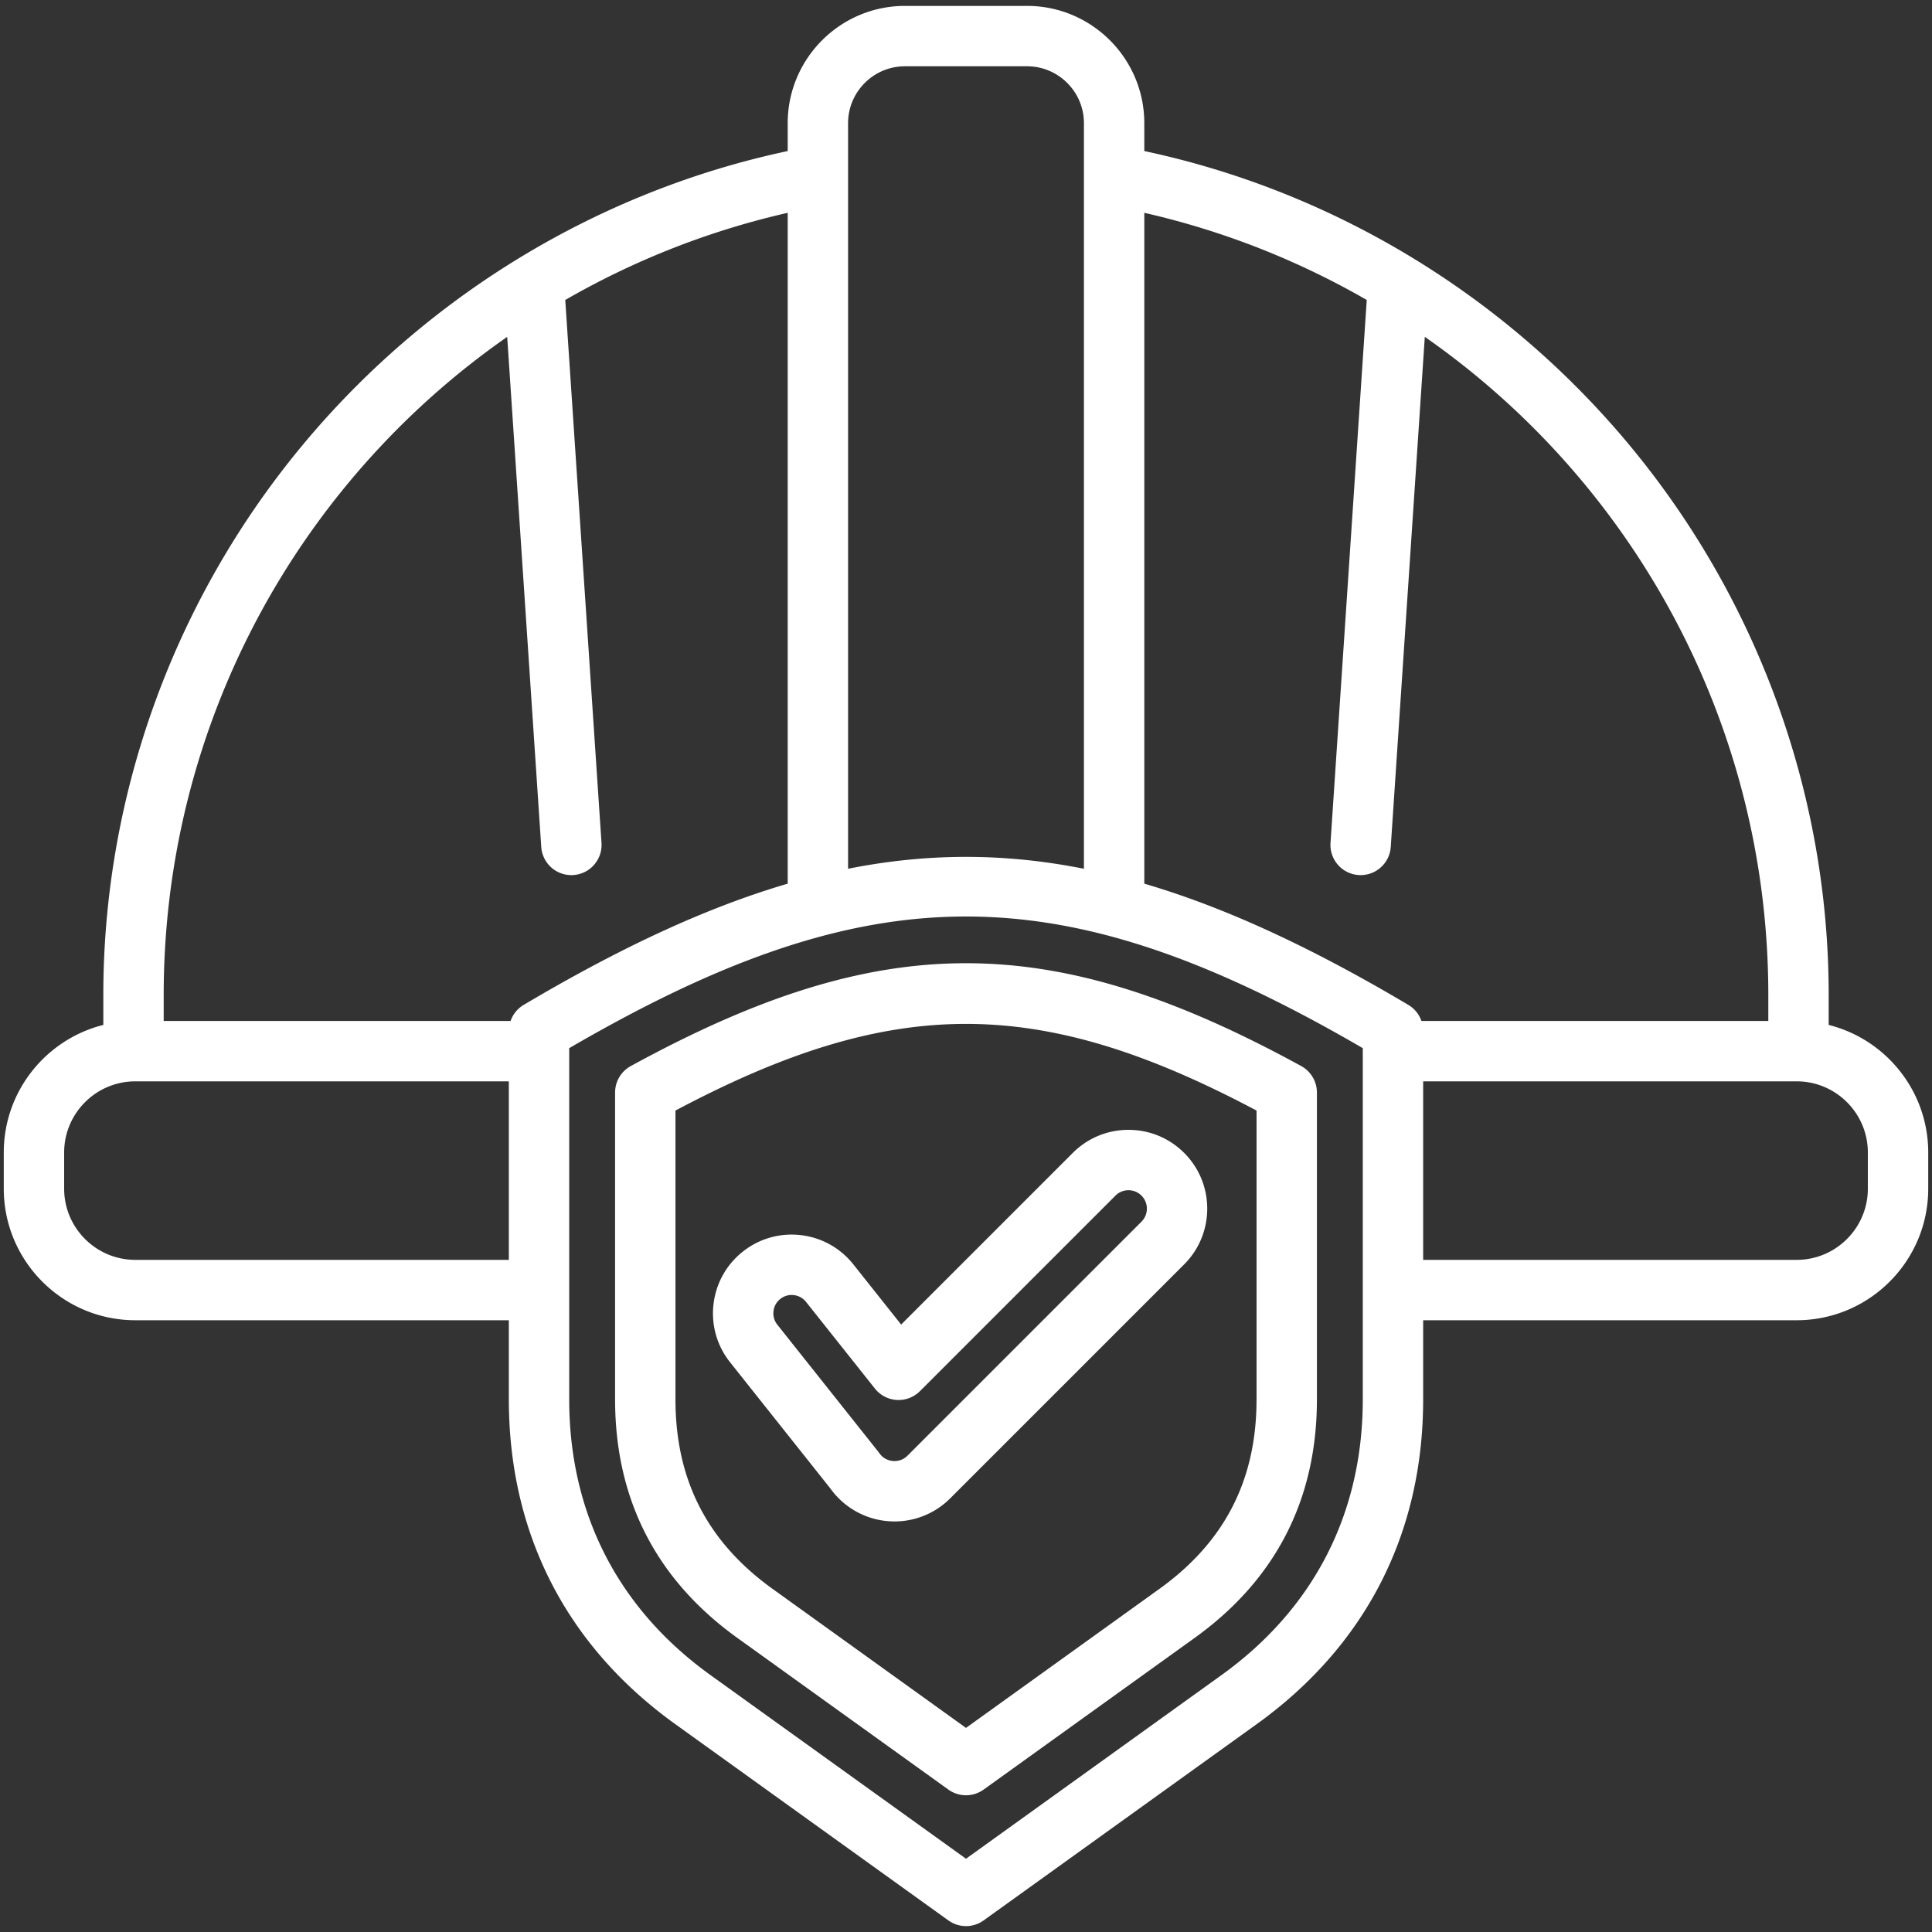 <svg xmlns="http://www.w3.org/2000/svg" xmlns:xlink="http://www.w3.org/1999/xlink" width="512" height="512" x="0" y="0" viewBox="0 0 512 512" style="enable-background:new 0 0 512 512" xml:space="preserve"><rect x="0" y="0" width="512" height="512" fill="#333333" stroke="none"/><g><path d="M484.62 271.616v-7.922c0-53.697-19.188-105.973-54.028-147.2-32.96-39.001-77.974-65.97-127.34-76.463v-7.387c0-17.138-13.942-31.08-31.08-31.08h-32.343c-17.138 0-31.08 13.942-31.08 31.08v7.387c-49.367 10.493-94.379 37.462-127.34 76.462-34.841 41.226-54.028 93.503-54.028 147.201v7.922C12.244 275.413 1 289.129 1 305.427v9.589c0 19.222 15.638 34.859 34.859 34.859h98.989v20.979c0 35.562 15.263 65.329 44.138 86.082l72.345 51.996a7.994 7.994 0 0 0 9.338 0l72.343-51.996c28.876-20.754 44.14-50.521 44.14-86.082v-20.979h98.99c19.221 0 34.858-15.638 34.858-34.859v-9.589c0-16.298-11.244-30.014-26.38-33.811zM362.204 79.496l-9.606 143.884a8 8 0 1 0 15.965 1.065l9.025-135.176c55.579 38.757 91.033 103.003 91.033 174.424v6.874h-91.929a7.992 7.992 0 0 0-3.458-4.255c-25.861-15.343-48.659-25.876-69.981-32.134V56.397a212.429 212.429 0 0 1 58.951 23.099zM239.829 17.564h32.343c8.315 0 15.08 6.765 15.08 15.08V230.23c-10.629-2.117-20.976-3.148-31.252-3.148-10.275 0-20.623 1.031-31.251 3.148V32.645c0-8.316 6.765-15.081 15.08-15.081zM134.413 89.27l9.025 135.176a8 8 0 1 0 15.965-1.065l-9.606-143.884a212.462 212.462 0 0 1 58.953-23.1v177.782c-21.323 6.259-44.123 16.792-69.982 32.135a7.99 7.99 0 0 0-3.458 4.254H43.381v-6.874c0-71.421 35.454-135.667 91.032-174.424zM35.859 333.875c-10.399 0-18.859-8.46-18.859-18.859v-9.589c0-10.399 8.46-18.859 18.859-18.859h98.989v47.308H35.859zm325.292 36.979c0 30.194-12.96 55.468-37.478 73.09L256 492.583l-67.676-48.64c-24.517-17.62-37.476-42.894-37.476-73.089v-93.083c79.974-46.517 130.329-46.516 210.303 0zM495 315.016c0 10.399-8.46 18.859-18.858 18.859h-98.99v-47.308h98.99c10.398 0 18.858 8.46 18.858 18.859zm-331.996-25.483v81.321c0 26.49 10.905 47.76 32.414 63.219l55.913 40.186a7.994 7.994 0 0 0 9.338 0l55.91-40.185c21.511-15.46 32.417-36.73 32.417-63.219v-81.32a8 8 0 0 0-4.16-7.018c-66.419-36.337-111.251-36.338-177.672 0a7.995 7.995 0 0 0-4.16 7.016zm16 4.776c57.707-30.62 96.289-30.619 153.992 0v76.544c0 21.342-8.425 37.771-25.755 50.227L256 457.91l-51.244-36.83c-17.328-12.455-25.752-28.884-25.752-50.227zm56.22 108.806a20.814 20.814 0 0 0 16.586-6.033l62.014-62.014c8.14-8.141 8.14-21.387 0-29.528-3.943-3.944-9.188-6.116-14.765-6.116s-10.821 2.172-14.765 6.116l-45.479 45.48-12.682-15.958a20.725 20.725 0 0 0-13.96-7.743 20.723 20.723 0 0 0-15.344 4.396 20.722 20.722 0 0 0-7.744 13.959 20.723 20.723 0 0 0 4.395 15.344l26.594 33.465a20.854 20.854 0 0 0 15.15 8.632zm-30.242-55.626a4.816 4.816 0 0 1 1.803-3.25 4.819 4.819 0 0 1 3.574-1.024 4.825 4.825 0 0 1 3.248 1.801l18.26 22.978a8.003 8.003 0 0 0 11.921.68l51.821-51.822c.921-.922 2.146-1.429 3.45-1.429s2.529.507 3.45 1.429a4.886 4.886 0 0 1 0 6.901l-62.014 62.014c-1.398 1.398-3.017 1.481-3.867 1.409-.854-.075-2.455-.445-3.596-2.079a8.176 8.176 0 0 0-.296-.397l-26.73-33.638a4.821 4.821 0 0 1-1.024-3.573z" fill="#ffffff" opacity="1" data-original="#000000"></path></g></svg>